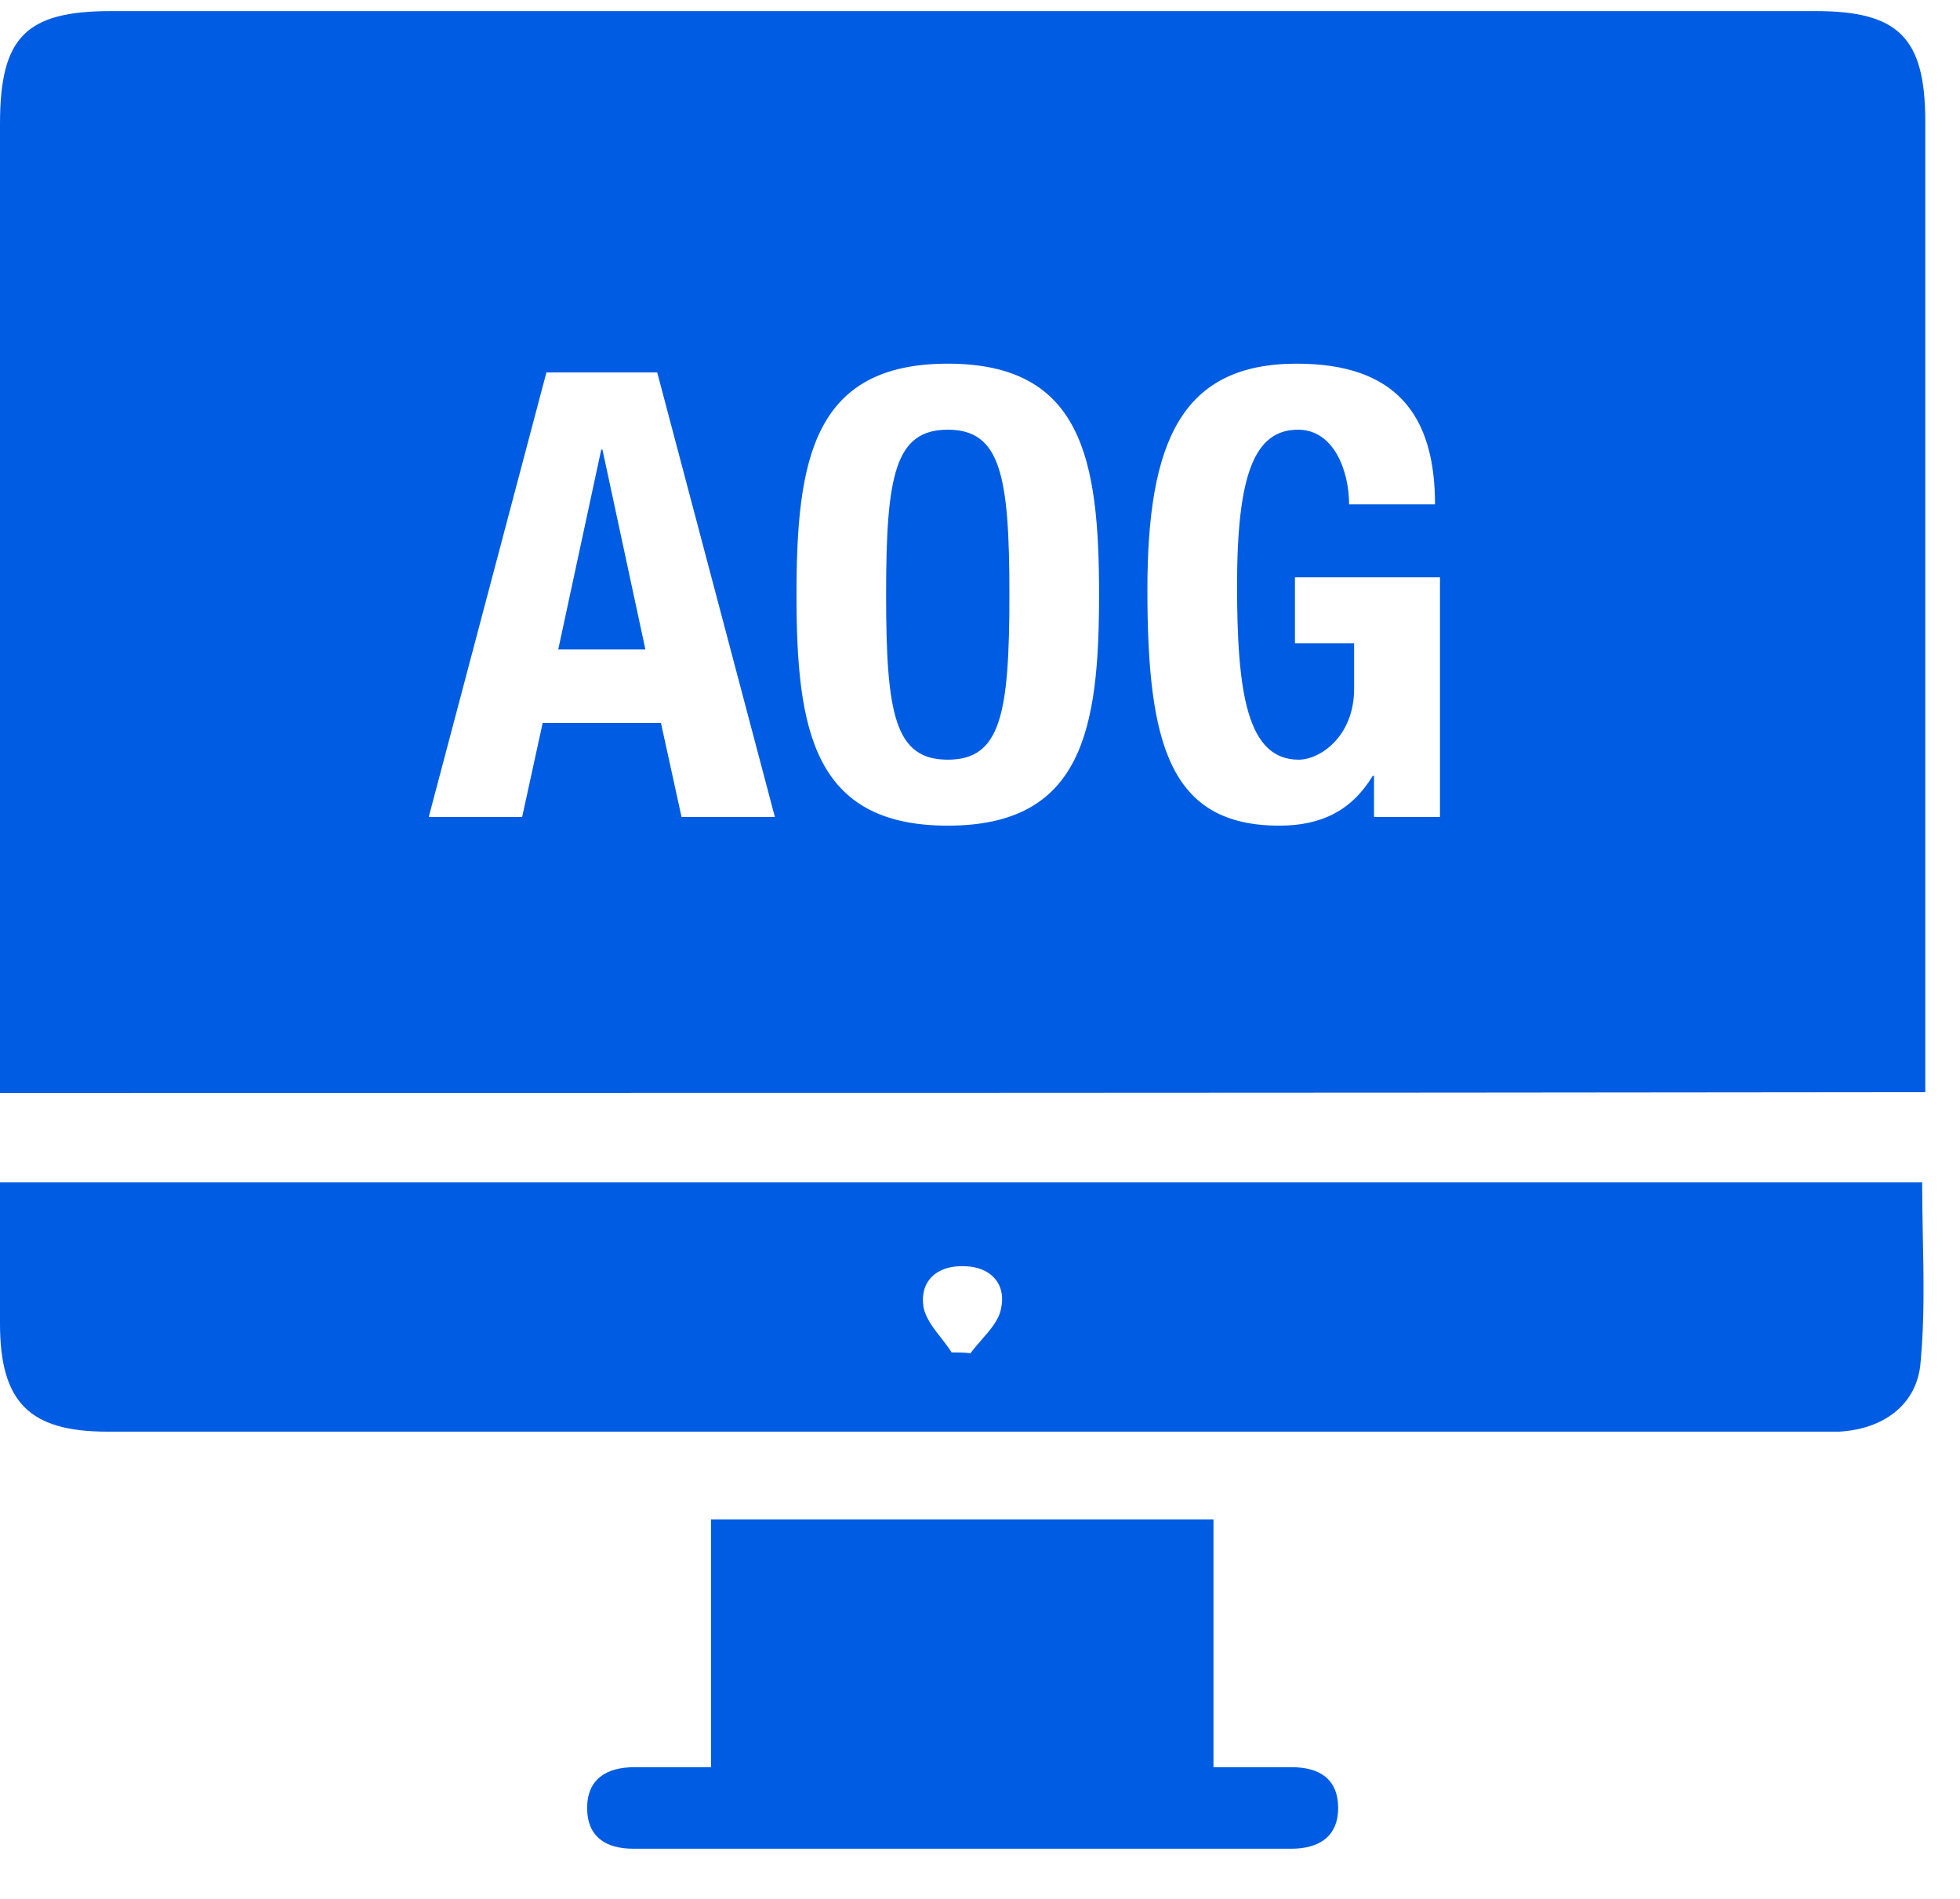 <svg width="32" height="31" viewBox="0 0 32 31" fill="none" xmlns="http://www.w3.org/2000/svg">
<path fill-rule="evenodd" clip-rule="evenodd" d="M0 17.843V17.113V2.024C0 0.603 0.422 0.181 1.817 0.181H29.642C30.998 0.181 31.433 0.616 31.433 1.985V17.139V17.83C20.964 17.843 10.533 17.843 0 17.843ZM0 19.302H31.382C31.382 19.592 31.388 19.883 31.393 20.173V20.173C31.407 20.866 31.42 21.556 31.357 22.233C31.305 22.937 30.742 23.333 30.026 23.372H29.642H1.753C0.486 23.372 0 22.898 0 21.606V19.302ZM15.537 22.079C15.64 22.079 15.742 22.079 15.845 22.092C15.898 22.019 15.96 21.949 16.021 21.878C16.165 21.714 16.308 21.551 16.344 21.362C16.433 20.953 16.165 20.671 15.729 20.671C15.294 20.659 15.013 20.915 15.077 21.337C15.111 21.519 15.24 21.683 15.367 21.845C15.427 21.923 15.488 22 15.537 22.079ZM19.812 28.85V24.805H11.608V28.85H10.354C9.906 28.85 9.586 29.042 9.586 29.515C9.586 29.989 9.893 30.181 10.341 30.181H21.079C21.527 30.181 21.847 29.989 21.847 29.515C21.847 29.042 21.54 28.85 21.092 28.85H19.812ZM13.004 9.708C13.004 11.914 13.278 13.479 15.474 13.479C17.669 13.479 17.944 11.914 17.944 9.708C17.944 7.503 17.669 5.937 15.474 5.937C13.278 5.937 13.004 7.503 13.004 9.708ZM14.467 9.708C14.467 7.767 14.61 7.015 15.474 7.015C16.338 7.015 16.48 7.767 16.48 9.708C16.48 11.66 16.338 12.402 15.474 12.402C14.61 12.402 14.467 11.66 14.467 9.708ZM7 13.337H8.525L8.86 11.802H10.791L11.127 13.337H12.651L10.73 6.08H8.921L7 13.337ZM9.816 7.34H9.836L10.537 10.603H9.114L9.816 7.34ZM21.172 5.937C22.778 5.937 23.429 6.761 23.429 8.234H22.026C22.026 7.696 21.782 7.015 21.193 7.015C20.481 7.015 20.197 7.747 20.197 9.556C20.197 11.304 20.359 12.402 21.203 12.402C21.549 12.402 22.108 12.026 22.108 11.243V10.501H21.142V9.424H23.51V13.337H22.433V12.666H22.412C22.067 13.235 21.569 13.479 20.888 13.479C19.089 13.479 18.733 12.137 18.733 9.627C18.733 7.187 19.302 5.937 21.172 5.937Z" fill="#005CE2"/>
</svg>
